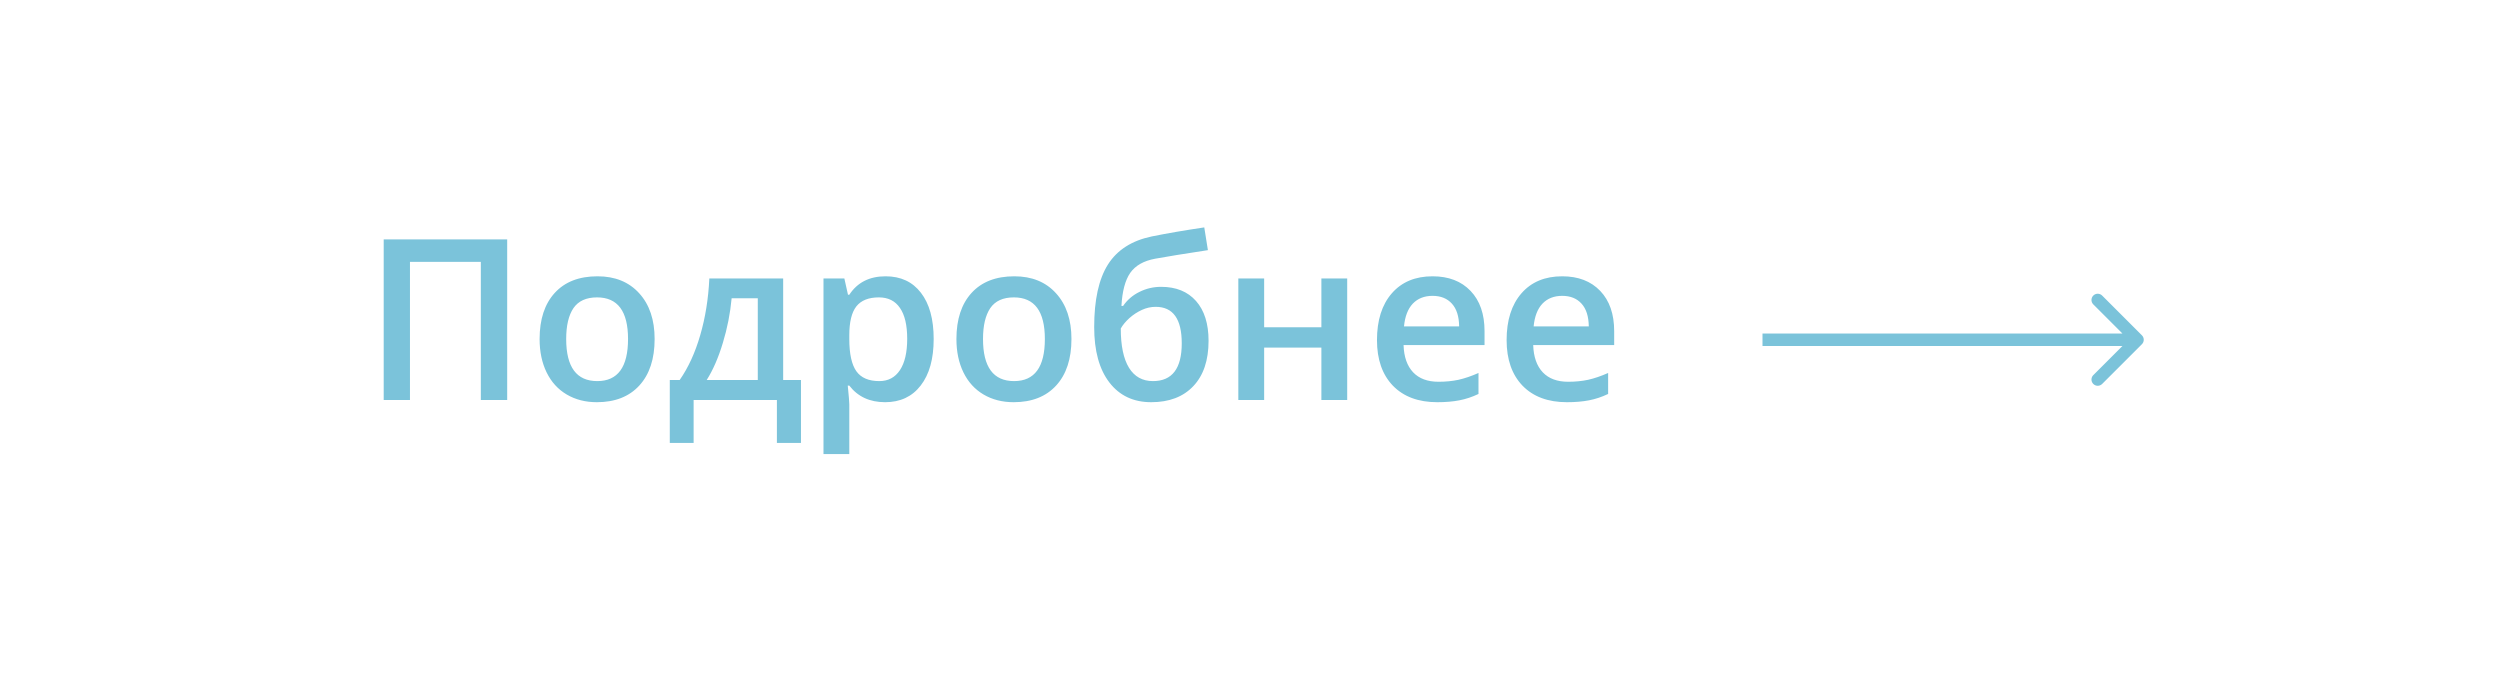 <?xml version="1.0" encoding="UTF-8"?> <svg xmlns="http://www.w3.org/2000/svg" width="200" height="55" viewBox="0 0 200 55" fill="none"> <path d="M40.575 32H38.466V20.952H32.797V32H30.696V19.15H40.575V32ZM52.37 27.122C52.37 28.71 51.963 29.949 51.148 30.84C50.334 31.73 49.2 32.176 47.747 32.176C46.839 32.176 46.036 31.971 45.339 31.561C44.642 31.15 44.105 30.561 43.73 29.794C43.355 29.026 43.168 28.136 43.168 27.122C43.168 25.546 43.572 24.315 44.381 23.431C45.19 22.546 46.329 22.104 47.8 22.104C49.206 22.104 50.319 22.558 51.14 23.466C51.96 24.368 52.37 25.587 52.37 27.122ZM45.295 27.122C45.295 29.366 46.124 30.488 47.782 30.488C49.423 30.488 50.243 29.366 50.243 27.122C50.243 24.901 49.417 23.791 47.765 23.791C46.898 23.791 46.268 24.078 45.875 24.652C45.488 25.227 45.295 26.05 45.295 27.122ZM64.077 35.437H62.152V32H55.49V35.437H53.583V30.4H54.374C55.065 29.41 55.613 28.215 56.018 26.814C56.428 25.408 56.671 23.896 56.747 22.279H62.653V30.4H64.077V35.437ZM60.623 30.4V23.861H58.531C58.42 25.068 58.185 26.258 57.828 27.43C57.477 28.602 57.046 29.592 56.536 30.4H60.623ZM70.81 32.176C69.579 32.176 68.624 31.733 67.944 30.849H67.821C67.903 31.669 67.944 32.167 67.944 32.343V36.324H65.879V22.279H67.549C67.596 22.461 67.692 22.895 67.839 23.58H67.944C68.589 22.596 69.556 22.104 70.845 22.104C72.058 22.104 73.001 22.543 73.675 23.422C74.355 24.301 74.694 25.534 74.694 27.122C74.694 28.71 74.349 29.949 73.657 30.84C72.972 31.73 72.022 32.176 70.81 32.176ZM70.309 23.791C69.488 23.791 68.888 24.031 68.507 24.512C68.132 24.992 67.944 25.76 67.944 26.814V27.122C67.944 28.306 68.132 29.164 68.507 29.697C68.882 30.225 69.494 30.488 70.344 30.488C71.059 30.488 71.609 30.195 71.996 29.609C72.383 29.023 72.576 28.189 72.576 27.105C72.576 26.015 72.383 25.191 71.996 24.635C71.615 24.072 71.053 23.791 70.309 23.791ZM85.716 27.122C85.716 28.71 85.309 29.949 84.494 30.84C83.68 31.73 82.546 32.176 81.093 32.176C80.185 32.176 79.382 31.971 78.685 31.561C77.987 31.15 77.451 30.561 77.076 29.794C76.701 29.026 76.514 28.136 76.514 27.122C76.514 25.546 76.918 24.315 77.727 23.431C78.535 22.546 79.675 22.104 81.145 22.104C82.552 22.104 83.665 22.558 84.485 23.466C85.306 24.368 85.716 25.587 85.716 27.122ZM78.641 27.122C78.641 29.366 79.47 30.488 81.128 30.488C82.769 30.488 83.589 29.366 83.589 27.122C83.589 24.901 82.763 23.791 81.11 23.791C80.243 23.791 79.613 24.078 79.221 24.652C78.834 25.227 78.641 26.05 78.641 27.122ZM87.535 26.164C87.535 23.996 87.901 22.329 88.634 21.163C89.372 19.997 90.544 19.247 92.149 18.913C93.362 18.667 94.76 18.427 96.342 18.192L96.632 20.012C94.71 20.305 93.304 20.533 92.413 20.697C91.493 20.867 90.828 21.245 90.418 21.831C90.014 22.417 89.779 23.299 89.715 24.477H89.847C90.181 23.99 90.617 23.615 91.156 23.352C91.695 23.082 92.272 22.947 92.888 22.947C94.083 22.947 95.015 23.325 95.683 24.081C96.351 24.837 96.685 25.898 96.685 27.263C96.685 28.827 96.277 30.037 95.463 30.893C94.654 31.748 93.532 32.176 92.097 32.176C90.673 32.176 89.557 31.648 88.748 30.594C87.939 29.539 87.535 28.062 87.535 26.164ZM92.237 30.488C93.772 30.488 94.54 29.48 94.54 27.465C94.54 25.52 93.846 24.547 92.457 24.547C92.076 24.547 91.707 24.629 91.35 24.793C90.992 24.957 90.661 25.174 90.356 25.443C90.058 25.713 89.826 25.991 89.662 26.278C89.662 27.661 89.882 28.71 90.321 29.425C90.761 30.134 91.399 30.488 92.237 30.488ZM101.132 22.279V26.182H105.711V22.279H107.776V32H105.711V27.808H101.132V32H99.066V22.279H101.132ZM114.983 32.176C113.472 32.176 112.288 31.736 111.433 30.857C110.583 29.973 110.158 28.757 110.158 27.21C110.158 25.622 110.554 24.374 111.345 23.466C112.136 22.558 113.223 22.104 114.605 22.104C115.889 22.104 116.902 22.493 117.646 23.273C118.391 24.052 118.763 25.124 118.763 26.489V27.605H112.285C112.314 28.549 112.569 29.275 113.05 29.785C113.53 30.289 114.207 30.541 115.08 30.541C115.654 30.541 116.188 30.488 116.68 30.383C117.178 30.271 117.711 30.09 118.279 29.838V31.517C117.775 31.757 117.266 31.927 116.75 32.026C116.234 32.126 115.646 32.176 114.983 32.176ZM114.605 23.668C113.949 23.668 113.422 23.876 113.023 24.292C112.631 24.708 112.396 25.314 112.32 26.111H116.732C116.721 25.309 116.527 24.702 116.152 24.292C115.777 23.876 115.262 23.668 114.605 23.668ZM125.354 32.176C123.843 32.176 122.659 31.736 121.804 30.857C120.954 29.973 120.529 28.757 120.529 27.21C120.529 25.622 120.925 24.374 121.716 23.466C122.507 22.558 123.594 22.104 124.977 22.104C126.26 22.104 127.273 22.493 128.018 23.273C128.762 24.052 129.134 25.124 129.134 26.489V27.605H122.656C122.686 28.549 122.94 29.275 123.421 29.785C123.901 30.289 124.578 30.541 125.451 30.541C126.025 30.541 126.559 30.488 127.051 30.383C127.549 30.271 128.082 30.09 128.65 29.838V31.517C128.146 31.757 127.637 31.927 127.121 32.026C126.605 32.126 126.017 32.176 125.354 32.176ZM124.977 23.668C124.32 23.668 123.793 23.876 123.395 24.292C123.002 24.708 122.768 25.314 122.691 26.111H127.104C127.092 25.309 126.898 24.702 126.523 24.292C126.148 23.876 125.633 23.668 124.977 23.668Z" fill="#7BC3DA"></path> <path d="M171.354 27.535C171.549 27.339 171.549 27.023 171.354 26.827L168.172 23.645C167.976 23.45 167.66 23.45 167.464 23.645C167.269 23.841 167.269 24.157 167.464 24.352L170.293 27.181L167.464 30.009C167.269 30.205 167.269 30.521 167.464 30.716C167.66 30.912 167.976 30.912 168.172 30.716L171.354 27.535ZM141 27.681H171V26.681H141V27.681Z" fill="#7BC3DA"></path> </svg> 